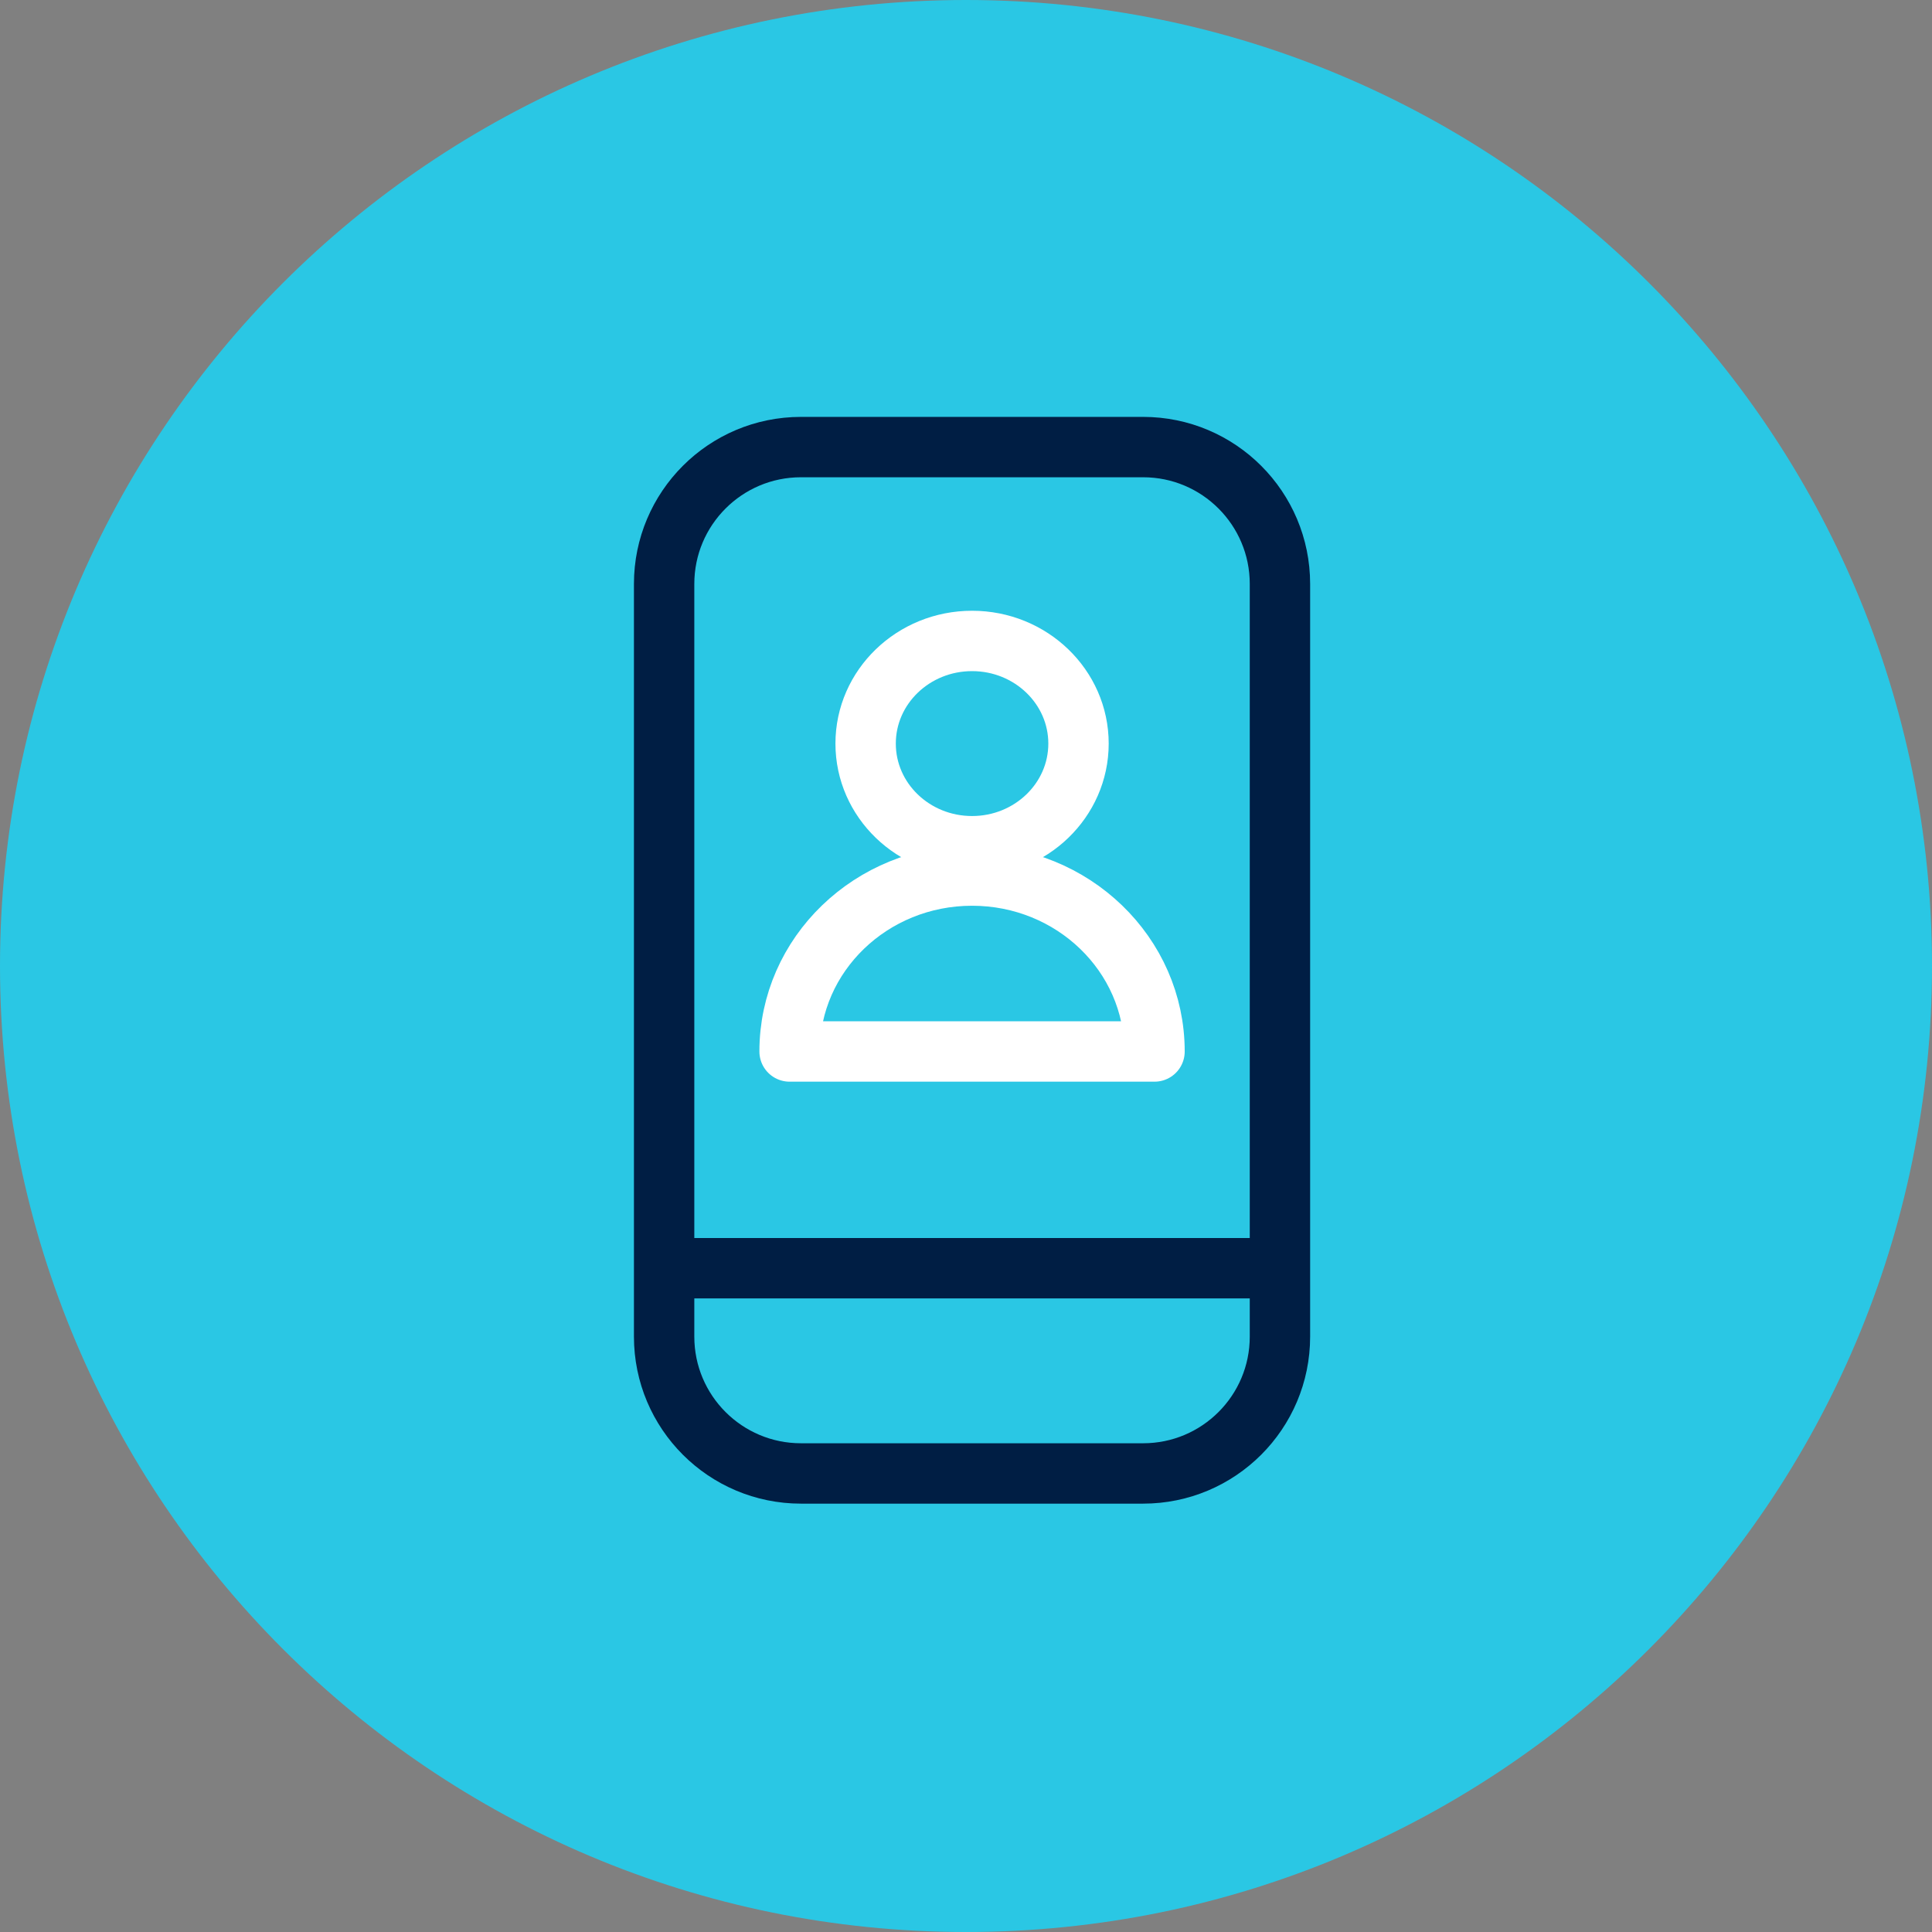 <svg width="64" height="64" viewBox="0 0 64 64" fill="none" xmlns="http://www.w3.org/2000/svg">
<rect x="0" y="0" width="64" height="64" fill="#808080" stroke="none"/>
<path fill-rule="evenodd" clip-rule="evenodd" d="M32 0C49.673 0 64 14.327 64 32C64 49.673 49.673 64 32 64C14.327 64 0 49.673 0 32C0 14.327 14.327 0 32 0Z" fill="#2AC7E4"/>
<path d="M22 42.011H42.4M26.533 48.81H37.867C40.37 48.81 42.4 46.781 42.4 44.277V19.344C42.4 16.84 40.37 14.81 37.867 14.81H26.533C24.03 14.81 22 16.84 22 19.344V44.277C22 46.781 24.03 48.81 26.533 48.81Z" stroke="#001E44" stroke-width="2" stroke-linecap="round" stroke-linejoin="round"/>
<path fill-rule="evenodd" clip-rule="evenodd" d="M32.201 28.032C34.148 28.032 35.727 26.51 35.727 24.632C35.727 22.755 34.148 21.232 32.201 21.232C30.253 21.232 28.675 22.755 28.675 24.632C28.675 26.51 30.253 28.032 32.201 28.032Z" stroke="white" stroke-width="2" stroke-linecap="round" stroke-linejoin="round"/>
<path fill-rule="evenodd" clip-rule="evenodd" d="M26.156 34.832C26.156 31.613 28.862 29.004 32.201 29.004C35.539 29.004 38.245 31.613 38.245 34.832H26.156Z" stroke="white" stroke-width="2" stroke-linecap="round" stroke-linejoin="round"/>
</svg>
